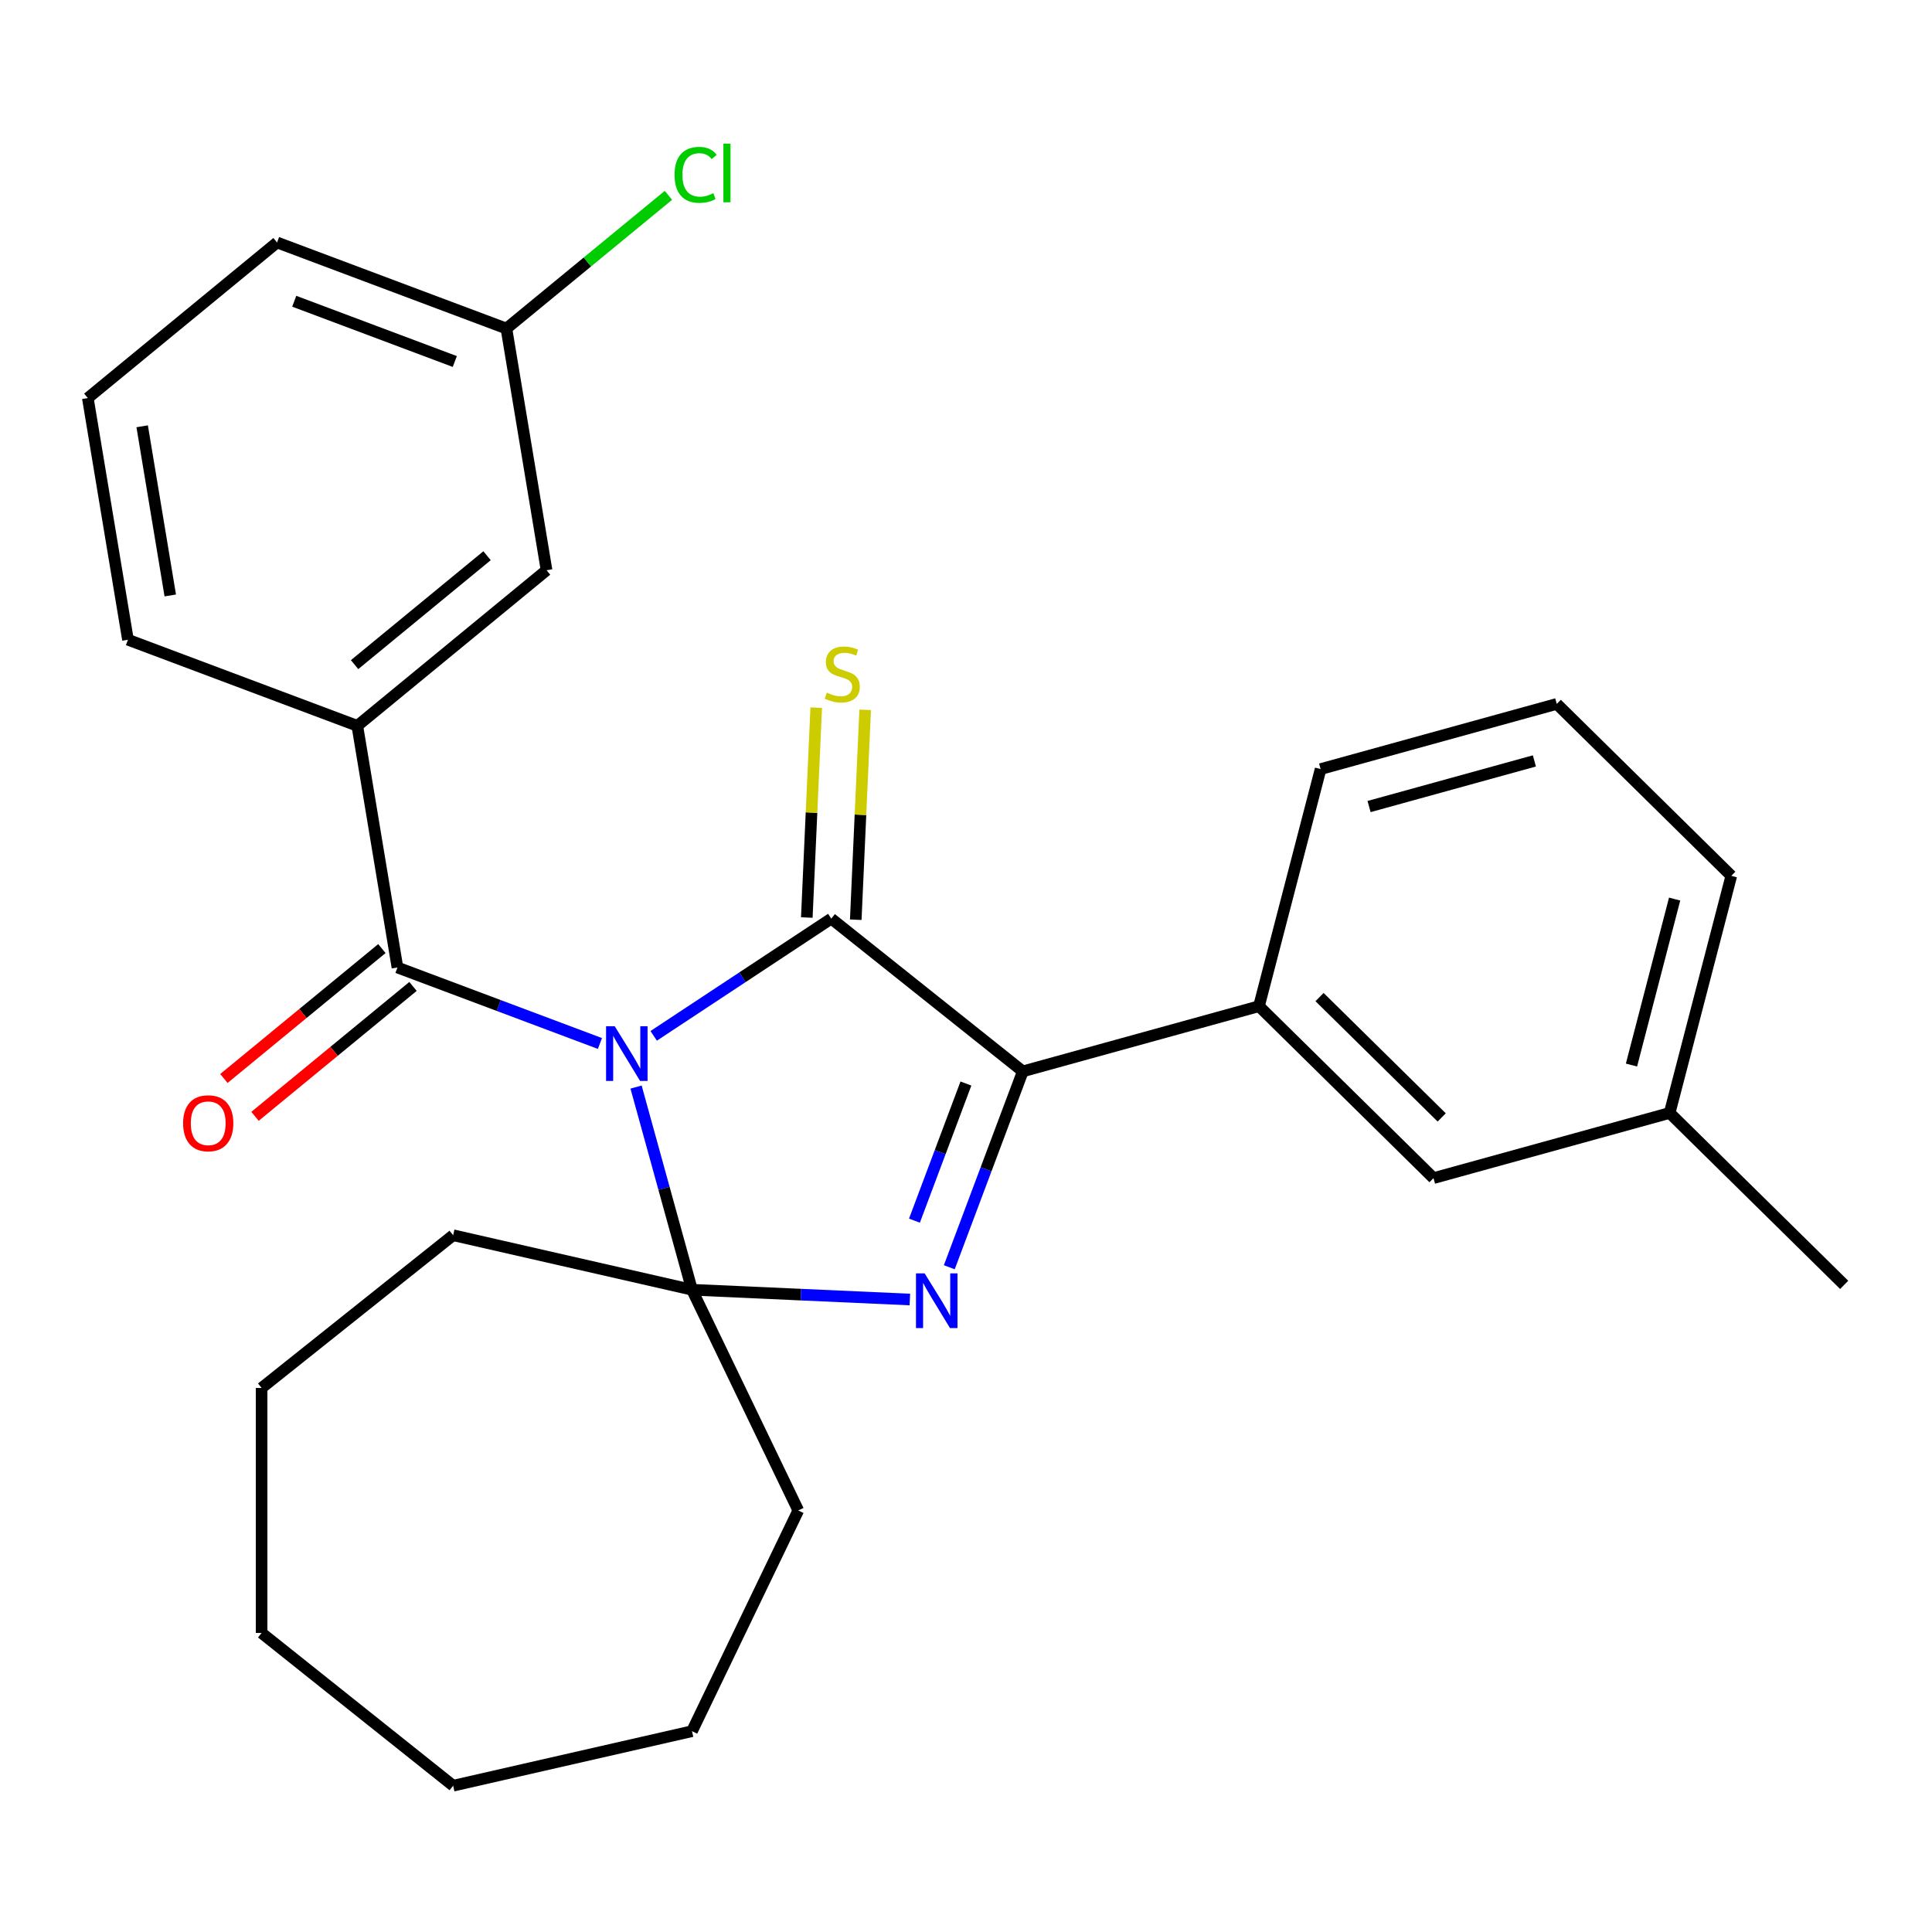 <?xml version='1.0' encoding='iso-8859-1'?>
<svg version='1.1' baseProfile='full'
              xmlns='http://www.w3.org/2000/svg'
                      xmlns:rdkit='http://www.rdkit.org/xml'
                      xmlns:xlink='http://www.w3.org/1999/xlink'
                  xml:space='preserve'
width='1000px' height='1000px' viewBox='0 0 1000 1000'>
<!-- END OF HEADER -->
<rect style='opacity:1.0;fill:#FFFFFF;stroke:none' width='1000' height='1000' x='0' y='0'> </rect>
<path class='bond-0' d='M 338.35,536.151 L 384.309,505.813' style='fill:none;fill-rule:evenodd;stroke:#0000FF;stroke-width:6px;stroke-linecap:butt;stroke-linejoin:miter;stroke-opacity:1' />
<path class='bond-0' d='M 384.309,505.813 L 430.268,475.476' style='fill:none;fill-rule:evenodd;stroke:#000000;stroke-width:6px;stroke-linecap:butt;stroke-linejoin:miter;stroke-opacity:1' />
<path class='bond-1' d='M 329.222,562.663 L 343.698,615.115' style='fill:none;fill-rule:evenodd;stroke:#0000FF;stroke-width:6px;stroke-linecap:butt;stroke-linejoin:miter;stroke-opacity:1' />
<path class='bond-1' d='M 343.698,615.115 L 358.174,667.568' style='fill:none;fill-rule:evenodd;stroke:#000000;stroke-width:6px;stroke-linecap:butt;stroke-linejoin:miter;stroke-opacity:1' />
<path class='bond-4' d='M 310.529,540.112 L 258.125,520.444' style='fill:none;fill-rule:evenodd;stroke:#0000FF;stroke-width:6px;stroke-linecap:butt;stroke-linejoin:miter;stroke-opacity:1' />
<path class='bond-4' d='M 258.125,520.444 L 205.72,500.776' style='fill:none;fill-rule:evenodd;stroke:#000000;stroke-width:6px;stroke-linecap:butt;stroke-linejoin:miter;stroke-opacity:1' />
<path class='bond-3' d='M 430.268,475.476 L 529.408,554.538' style='fill:none;fill-rule:evenodd;stroke:#000000;stroke-width:6px;stroke-linecap:butt;stroke-linejoin:miter;stroke-opacity:1' />
<path class='bond-7' d='M 442.936,476.045 L 445.375,421.731' style='fill:none;fill-rule:evenodd;stroke:#000000;stroke-width:6px;stroke-linecap:butt;stroke-linejoin:miter;stroke-opacity:1' />
<path class='bond-7' d='M 445.375,421.731 L 447.814,367.417' style='fill:none;fill-rule:evenodd;stroke:#CCCC00;stroke-width:6px;stroke-linecap:butt;stroke-linejoin:miter;stroke-opacity:1' />
<path class='bond-7' d='M 417.6,474.907 L 420.039,420.593' style='fill:none;fill-rule:evenodd;stroke:#000000;stroke-width:6px;stroke-linecap:butt;stroke-linejoin:miter;stroke-opacity:1' />
<path class='bond-7' d='M 420.039,420.593 L 422.479,366.28' style='fill:none;fill-rule:evenodd;stroke:#CCCC00;stroke-width:6px;stroke-linecap:butt;stroke-linejoin:miter;stroke-opacity:1' />
<path class='bond-2' d='M 358.174,667.568 L 414.558,670.1' style='fill:none;fill-rule:evenodd;stroke:#000000;stroke-width:6px;stroke-linecap:butt;stroke-linejoin:miter;stroke-opacity:1' />
<path class='bond-2' d='M 414.558,670.1 L 470.942,672.632' style='fill:none;fill-rule:evenodd;stroke:#0000FF;stroke-width:6px;stroke-linecap:butt;stroke-linejoin:miter;stroke-opacity:1' />
<path class='bond-11' d='M 358.174,667.568 L 413.193,781.816' style='fill:none;fill-rule:evenodd;stroke:#000000;stroke-width:6px;stroke-linecap:butt;stroke-linejoin:miter;stroke-opacity:1' />
<path class='bond-12' d='M 358.174,667.568 L 234.548,639.351' style='fill:none;fill-rule:evenodd;stroke:#000000;stroke-width:6px;stroke-linecap:butt;stroke-linejoin:miter;stroke-opacity:1' />
<path class='bond-27' d='M 491.356,655.927 L 510.382,605.232' style='fill:none;fill-rule:evenodd;stroke:#0000FF;stroke-width:6px;stroke-linecap:butt;stroke-linejoin:miter;stroke-opacity:1' />
<path class='bond-27' d='M 510.382,605.232 L 529.408,554.538' style='fill:none;fill-rule:evenodd;stroke:#000000;stroke-width:6px;stroke-linecap:butt;stroke-linejoin:miter;stroke-opacity:1' />
<path class='bond-27' d='M 473.32,631.807 L 486.638,596.321' style='fill:none;fill-rule:evenodd;stroke:#0000FF;stroke-width:6px;stroke-linecap:butt;stroke-linejoin:miter;stroke-opacity:1' />
<path class='bond-27' d='M 486.638,596.321 L 499.956,560.835' style='fill:none;fill-rule:evenodd;stroke:#000000;stroke-width:6px;stroke-linecap:butt;stroke-linejoin:miter;stroke-opacity:1' />
<path class='bond-5' d='M 529.408,554.538 L 651.644,520.803' style='fill:none;fill-rule:evenodd;stroke:#000000;stroke-width:6px;stroke-linecap:butt;stroke-linejoin:miter;stroke-opacity:1' />
<path class='bond-6' d='M 205.72,500.776 L 184.947,375.684' style='fill:none;fill-rule:evenodd;stroke:#000000;stroke-width:6px;stroke-linecap:butt;stroke-linejoin:miter;stroke-opacity:1' />
<path class='bond-8' d='M 197.666,490.982 L 156.778,524.602' style='fill:none;fill-rule:evenodd;stroke:#000000;stroke-width:6px;stroke-linecap:butt;stroke-linejoin:miter;stroke-opacity:1' />
<path class='bond-8' d='M 156.778,524.602 L 115.89,558.222' style='fill:none;fill-rule:evenodd;stroke:#FF0000;stroke-width:6px;stroke-linecap:butt;stroke-linejoin:miter;stroke-opacity:1' />
<path class='bond-8' d='M 213.774,510.571 L 172.885,544.191' style='fill:none;fill-rule:evenodd;stroke:#000000;stroke-width:6px;stroke-linecap:butt;stroke-linejoin:miter;stroke-opacity:1' />
<path class='bond-8' d='M 172.885,544.191 L 131.997,577.811' style='fill:none;fill-rule:evenodd;stroke:#FF0000;stroke-width:6px;stroke-linecap:butt;stroke-linejoin:miter;stroke-opacity:1' />
<path class='bond-10' d='M 651.644,520.803 L 741.977,609.794' style='fill:none;fill-rule:evenodd;stroke:#000000;stroke-width:6px;stroke-linecap:butt;stroke-linejoin:miter;stroke-opacity:1' />
<path class='bond-10' d='M 682.992,516.085 L 746.225,578.379' style='fill:none;fill-rule:evenodd;stroke:#000000;stroke-width:6px;stroke-linecap:butt;stroke-linejoin:miter;stroke-opacity:1' />
<path class='bond-16' d='M 651.644,520.803 L 683.546,398.076' style='fill:none;fill-rule:evenodd;stroke:#000000;stroke-width:6px;stroke-linecap:butt;stroke-linejoin:miter;stroke-opacity:1' />
<path class='bond-9' d='M 184.947,375.684 L 282.894,295.148' style='fill:none;fill-rule:evenodd;stroke:#000000;stroke-width:6px;stroke-linecap:butt;stroke-linejoin:miter;stroke-opacity:1' />
<path class='bond-9' d='M 183.532,344.014 L 252.094,287.639' style='fill:none;fill-rule:evenodd;stroke:#000000;stroke-width:6px;stroke-linecap:butt;stroke-linejoin:miter;stroke-opacity:1' />
<path class='bond-17' d='M 184.947,375.684 L 66.228,331.128' style='fill:none;fill-rule:evenodd;stroke:#000000;stroke-width:6px;stroke-linecap:butt;stroke-linejoin:miter;stroke-opacity:1' />
<path class='bond-13' d='M 282.894,295.148 L 262.121,170.056' style='fill:none;fill-rule:evenodd;stroke:#000000;stroke-width:6px;stroke-linecap:butt;stroke-linejoin:miter;stroke-opacity:1' />
<path class='bond-14' d='M 741.977,609.794 L 864.212,576.06' style='fill:none;fill-rule:evenodd;stroke:#000000;stroke-width:6px;stroke-linecap:butt;stroke-linejoin:miter;stroke-opacity:1' />
<path class='bond-24' d='M 413.193,781.816 L 358.174,896.063' style='fill:none;fill-rule:evenodd;stroke:#000000;stroke-width:6px;stroke-linecap:butt;stroke-linejoin:miter;stroke-opacity:1' />
<path class='bond-23' d='M 234.548,639.351 L 135.408,718.413' style='fill:none;fill-rule:evenodd;stroke:#000000;stroke-width:6px;stroke-linecap:butt;stroke-linejoin:miter;stroke-opacity:1' />
<path class='bond-15' d='M 262.121,170.056 L 304.049,135.581' style='fill:none;fill-rule:evenodd;stroke:#000000;stroke-width:6px;stroke-linecap:butt;stroke-linejoin:miter;stroke-opacity:1' />
<path class='bond-15' d='M 304.049,135.581 L 345.977,101.105' style='fill:none;fill-rule:evenodd;stroke:#00CC00;stroke-width:6px;stroke-linecap:butt;stroke-linejoin:miter;stroke-opacity:1' />
<path class='bond-29' d='M 262.121,170.056 L 143.401,125.5' style='fill:none;fill-rule:evenodd;stroke:#000000;stroke-width:6px;stroke-linecap:butt;stroke-linejoin:miter;stroke-opacity:1' />
<path class='bond-29' d='M 235.401,187.116 L 152.298,155.927' style='fill:none;fill-rule:evenodd;stroke:#000000;stroke-width:6px;stroke-linecap:butt;stroke-linejoin:miter;stroke-opacity:1' />
<path class='bond-22' d='M 864.212,576.06 L 954.545,665.051' style='fill:none;fill-rule:evenodd;stroke:#000000;stroke-width:6px;stroke-linecap:butt;stroke-linejoin:miter;stroke-opacity:1' />
<path class='bond-30' d='M 864.212,576.06 L 896.115,453.333' style='fill:none;fill-rule:evenodd;stroke:#000000;stroke-width:6px;stroke-linecap:butt;stroke-linejoin:miter;stroke-opacity:1' />
<path class='bond-30' d='M 844.452,551.27 L 866.784,465.362' style='fill:none;fill-rule:evenodd;stroke:#000000;stroke-width:6px;stroke-linecap:butt;stroke-linejoin:miter;stroke-opacity:1' />
<path class='bond-18' d='M 683.546,398.076 L 805.782,364.341' style='fill:none;fill-rule:evenodd;stroke:#000000;stroke-width:6px;stroke-linecap:butt;stroke-linejoin:miter;stroke-opacity:1' />
<path class='bond-18' d='M 708.629,417.463 L 794.194,393.849' style='fill:none;fill-rule:evenodd;stroke:#000000;stroke-width:6px;stroke-linecap:butt;stroke-linejoin:miter;stroke-opacity:1' />
<path class='bond-19' d='M 66.228,331.128 L 45.455,206.036' style='fill:none;fill-rule:evenodd;stroke:#000000;stroke-width:6px;stroke-linecap:butt;stroke-linejoin:miter;stroke-opacity:1' />
<path class='bond-19' d='M 88.13,308.21 L 73.589,220.645' style='fill:none;fill-rule:evenodd;stroke:#000000;stroke-width:6px;stroke-linecap:butt;stroke-linejoin:miter;stroke-opacity:1' />
<path class='bond-21' d='M 805.782,364.341 L 896.115,453.333' style='fill:none;fill-rule:evenodd;stroke:#000000;stroke-width:6px;stroke-linecap:butt;stroke-linejoin:miter;stroke-opacity:1' />
<path class='bond-20' d='M 45.455,206.036 L 143.401,125.5' style='fill:none;fill-rule:evenodd;stroke:#000000;stroke-width:6px;stroke-linecap:butt;stroke-linejoin:miter;stroke-opacity:1' />
<path class='bond-26' d='M 135.408,718.413 L 135.408,845.218' style='fill:none;fill-rule:evenodd;stroke:#000000;stroke-width:6px;stroke-linecap:butt;stroke-linejoin:miter;stroke-opacity:1' />
<path class='bond-25' d='M 358.174,896.063 L 234.548,924.28' style='fill:none;fill-rule:evenodd;stroke:#000000;stroke-width:6px;stroke-linecap:butt;stroke-linejoin:miter;stroke-opacity:1' />
<path class='bond-28' d='M 234.548,924.28 L 135.408,845.218' style='fill:none;fill-rule:evenodd;stroke:#000000;stroke-width:6px;stroke-linecap:butt;stroke-linejoin:miter;stroke-opacity:1' />
<path  class='atom-0' d='M 318.18 531.173
L 327.46 546.173
Q 328.38 547.653, 329.86 550.333
Q 331.34 553.013, 331.42 553.173
L 331.42 531.173
L 335.18 531.173
L 335.18 559.493
L 331.3 559.493
L 321.34 543.093
Q 320.18 541.173, 318.94 538.973
Q 317.74 536.773, 317.38 536.093
L 317.38 559.493
L 313.7 559.493
L 313.7 531.173
L 318.18 531.173
' fill='#0000FF'/>
<path  class='atom-3' d='M 478.592 659.097
L 487.872 674.097
Q 488.792 675.577, 490.272 678.257
Q 491.752 680.937, 491.832 681.097
L 491.832 659.097
L 495.592 659.097
L 495.592 687.417
L 491.712 687.417
L 481.752 671.017
Q 480.592 669.097, 479.352 666.897
Q 478.152 664.697, 477.792 664.017
L 477.792 687.417
L 474.112 687.417
L 474.112 659.097
L 478.592 659.097
' fill='#0000FF'/>
<path  class='atom-8' d='M 427.957 358.518
Q 428.277 358.638, 429.597 359.198
Q 430.917 359.758, 432.357 360.118
Q 433.837 360.438, 435.277 360.438
Q 437.957 360.438, 439.517 359.158
Q 441.077 357.838, 441.077 355.558
Q 441.077 353.998, 440.277 353.038
Q 439.517 352.078, 438.317 351.558
Q 437.117 351.038, 435.117 350.438
Q 432.597 349.678, 431.077 348.958
Q 429.597 348.238, 428.517 346.718
Q 427.477 345.198, 427.477 342.638
Q 427.477 339.078, 429.877 336.878
Q 432.317 334.678, 437.117 334.678
Q 440.397 334.678, 444.117 336.238
L 443.197 339.318
Q 439.797 337.918, 437.237 337.918
Q 434.477 337.918, 432.957 339.078
Q 431.437 340.198, 431.477 342.158
Q 431.477 343.678, 432.237 344.598
Q 433.037 345.518, 434.157 346.038
Q 435.317 346.558, 437.237 347.158
Q 439.797 347.958, 441.317 348.758
Q 442.837 349.558, 443.917 351.198
Q 445.037 352.798, 445.037 355.558
Q 445.037 359.478, 442.397 361.598
Q 439.797 363.678, 435.437 363.678
Q 432.917 363.678, 430.997 363.118
Q 429.117 362.598, 426.877 361.678
L 427.957 358.518
' fill='#CCCC00'/>
<path  class='atom-9' d='M 94.773 581.392
Q 94.773 574.592, 98.133 570.792
Q 101.493 566.992, 107.773 566.992
Q 114.053 566.992, 117.413 570.792
Q 120.773 574.592, 120.773 581.392
Q 120.773 588.272, 117.373 592.192
Q 113.973 596.072, 107.773 596.072
Q 101.533 596.072, 98.133 592.192
Q 94.773 588.312, 94.773 581.392
M 107.773 592.872
Q 112.093 592.872, 114.413 589.992
Q 116.773 587.072, 116.773 581.392
Q 116.773 575.832, 114.413 573.032
Q 112.093 570.192, 107.773 570.192
Q 103.453 570.192, 101.093 572.992
Q 98.773 575.792, 98.773 581.392
Q 98.773 587.112, 101.093 589.992
Q 103.453 592.872, 107.773 592.872
' fill='#FF0000'/>
<path  class='atom-16' d='M 349.147 90.5
Q 349.147 83.46, 352.427 79.78
Q 355.747 76.06, 362.027 76.06
Q 367.867 76.06, 370.987 80.18
L 368.347 82.34
Q 366.067 79.34, 362.027 79.34
Q 357.747 79.34, 355.467 82.22
Q 353.227 85.06, 353.227 90.5
Q 353.227 96.1, 355.547 98.98
Q 357.907 101.86, 362.467 101.86
Q 365.587 101.86, 369.227 99.98
L 370.347 102.98
Q 368.867 103.94, 366.627 104.5
Q 364.387 105.06, 361.907 105.06
Q 355.747 105.06, 352.427 101.3
Q 349.147 97.54, 349.147 90.5
' fill='#00CC00'/>
<path  class='atom-16' d='M 374.427 74.34
L 378.107 74.34
L 378.107 104.7
L 374.427 104.7
L 374.427 74.34
' fill='#00CC00'/>
</svg>
